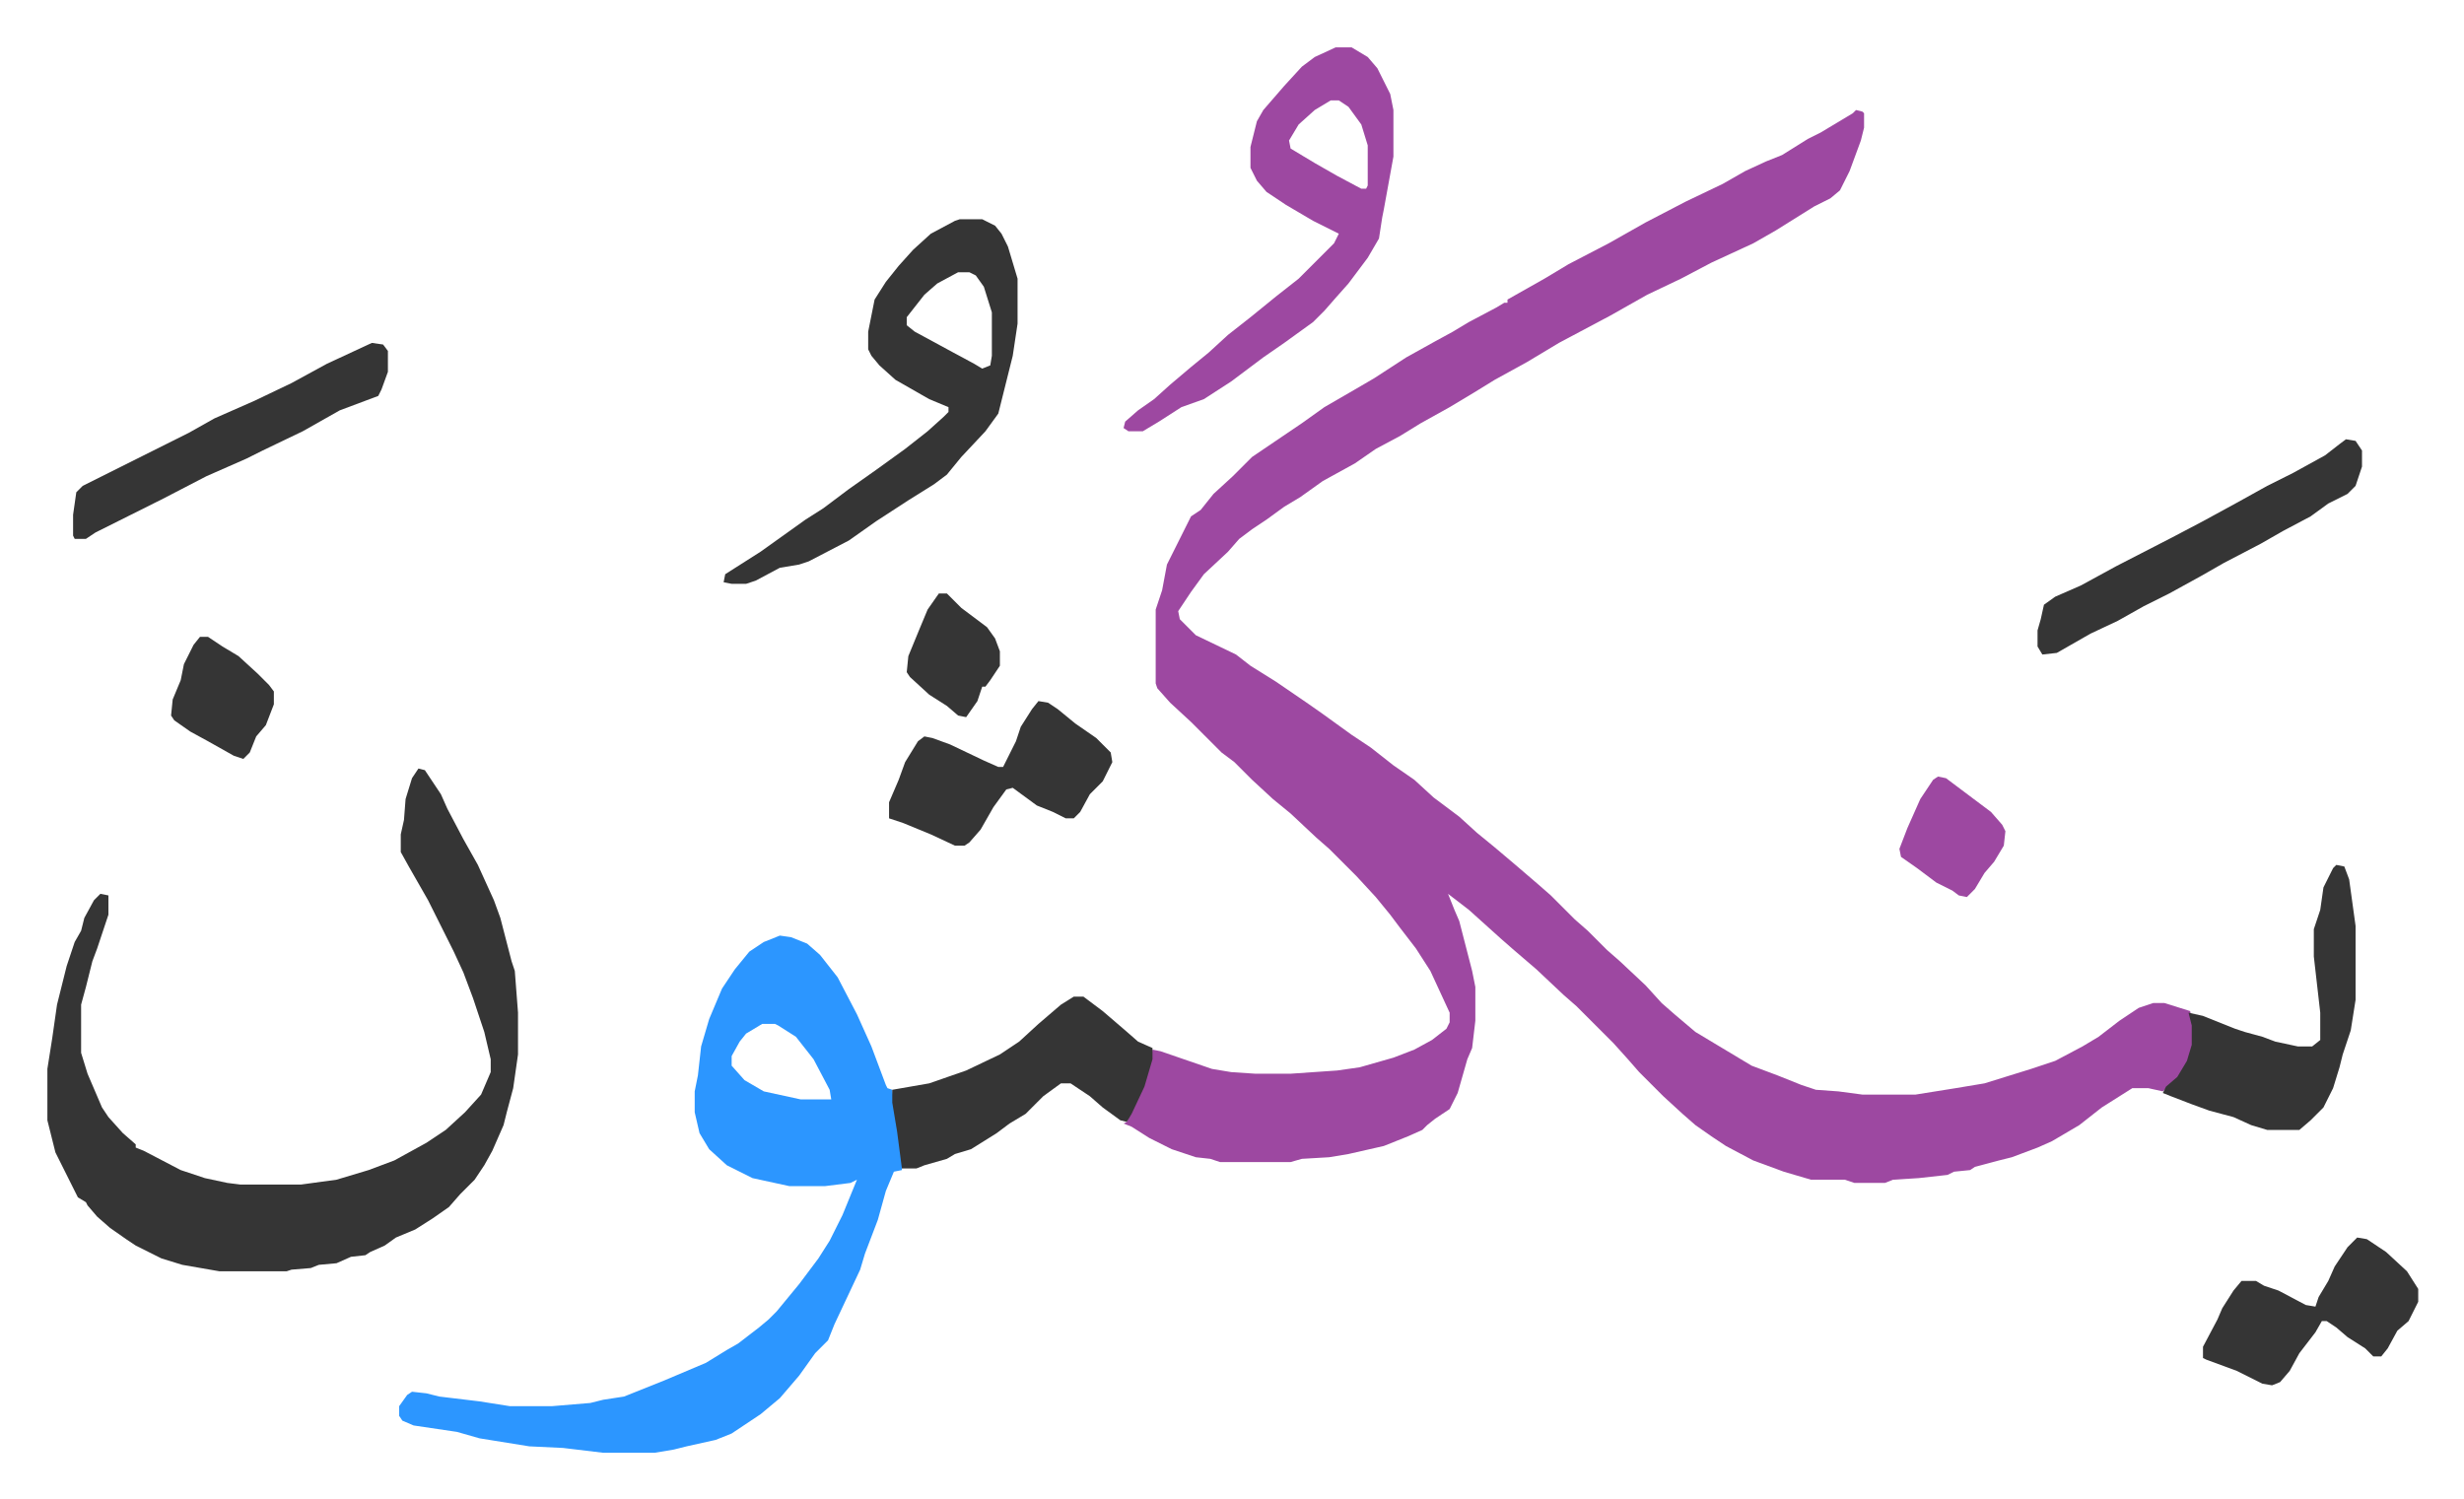 <svg xmlns="http://www.w3.org/2000/svg" viewBox="-29.5 247.5 1534 933">
    <path fill="#9d48a1" id="rule_ikhfa" d="m1126 316 4 1 1 1v9l-2 8-7 19-6 12-6 5-10 5-24 15-14 8-26 12-19 10-21 10-23 13-32 17-20 12-20 11-13 8-15 9-18 10-13 8-15 8-13 9-20 11-14 10-10 6-11 8-9 6-8 6-7 8-15 14-8 11-8 12 1 5 10 10 25 12 9 7 16 10 19 13 10 7 18 13 12 8 14 11 13 9 12 11 16 12 11 10 11 9 13 11 14 12 8 7 15 15 8 7 12 12 8 7 16 15 10 11 8 7 13 11 15 9 20 12 16 6 15 6 9 3 14 1 15 2h33l25-4 18-3 29-9 15-5 17-9 10-6 13-10 12-8 9-3h7l16 5 2 9v12l-3 10-6 10-10 9-9-2h-10l-19 12-14 11-17 10-9 4-16 6-8 2-15 4-3 2-10 1-4 2-18 2-16 1-5 2h-19l-6-2h-21l-17-5-19-7-17-9-9-6-10-7-8-7-12-11-15-15-7-8-9-10-23-23-8-7-17-16-14-12-8-7-10-9-10-9-13-10 4 10 3 7 8 31 2 10v21l-2 17-3 7-6 21-5 10-9 6-5 4-3 3-9 4-15 6-22 5-12 2-17 1-7 2h-44l-6-2-9-1-15-5-14-7-11-7-5-2 2-1 2-5 8-17 5-17 1-6 5 1 32 11 12 2 15 1h22l29-2 14-2 21-6 13-5 11-6 9-7 2-4v-6l-12-26-9-14-10-13-6-8-9-11-12-13-17-17-8-7-16-15-11-9-13-12-11-11-8-6-14-14-5-5-13-12-8-9-1-3v-46l4-12 3-16 8-16 7-14 6-4 8-10 12-11 12-12 31-21 14-10 19-11 12-7 20-13 18-10 11-6 10-6 17-9 5-3h2v-2l23-13 15-9 25-13 23-13 25-13 23-11 14-8 13-6 10-4 16-10 8-4 20-12z"/>
    <path fill="#2c96ff" id="rule_madd_permissible_2_4_6" d="m456 830 7 1 10 4 8 7 11 14 12 23 9 20 9 24 1 2 3 1 3 22 3 18v10l-5 1-5 12-5 18-8 21-3 10-16 34-4 10-8 8-10 14-12 14-12 10-18 12-10 4-18 4-8 2-12 2h-32l-25-3-21-1-31-5-14-4-27-4-7-3-2-3v-6l5-7 3-2 9 1 8 2 25 3 19 3h26l24-2 8-2 13-2 25-10 26-11 13-8 7-4 13-10 6-5 5-5 14-17 12-16 7-11 8-16 9-22-4 2-16 2h-22l-23-5-16-8-11-10-6-10-3-13v-13l2-10 2-18 5-17 8-19 8-12 9-11 9-6zm-11 55-10 6-4 5-5 9v6l8 9 12 7 23 5h19l-1-6-10-19-11-14-11-7-2-1z"/>
    <path fill="#353535" id="rule_normal" d="m231 726 4 1 10 15 4 9 10 19 9 16 10 22 4 11 7 27 2 6 2 26v26l-3 21-4 15-2 8-7 16-5 9-6 9-9 9-7 8-10 7-11 7-12 5-7 5-9 4-3 2-9 1-9 4-11 1-5 2-12 1-3 1h-42l-23-4-13-4-16-8-6-4-10-7-8-7-6-7-1-2-5-3-8-16-6-12-5-20v-32l3-19 3-21 6-24 5-15 4-7 2-8 6-11 4-4 5 1v12l-7 21-3 8-4 16-3 11v30l4 13 9 21 4 6 9 10 8 7v2l5 2 23 12 15 5 14 3 8 1h38l22-3 20-6 16-6 20-11 12-8 12-11 10-11 6-14v-8l-4-17-7-21-6-16-6-13-16-32-12-21-5-9v-11l2-9 1-13 4-13zm337-342h14l8 4 4 5 4 8 6 20v28l-3 20-6 24-3 12-8 11-15 16-9 11-8 6-16 10-20 13-17 12-25 13-6 2-12 2-15 8-6 2h-9l-5-1 1-5 11-7 11-7 14-10 14-10 11-7 16-12 17-12 18-13 14-11 10-9 3-3v-3l-12-5-21-12-10-9-5-6-2-4v-11l4-20 7-11 8-10 9-10 11-10 15-8zm-1 33-13 7-8 7-11 14v5l5 4 24 13 13 7 5 3 5-2 1-6v-27l-5-16-5-7-4-2z"/>
    <path fill="#9d48a1" id="rule_ikhfa" d="M802 277h10l10 6 6 7 8 16 2 10v29l-6 33-1 5-2 13-7 12-12 16-8 9-7 8-7 7-18 13-13 9-20 15-17 11-14 5-14 9-10 6h-9l-3-2 1-4 8-7 10-7 10-9 13-11 11-9 12-11 14-11 16-13 14-11 22-22 3-6-16-8-17-10-12-8-6-7-4-8v-13l4-16 4-7 13-15 11-12 8-6zm-3 33-10 6-10 9-6 10 1 5 15 9 14 8 15 8h3l1-2v-25l-4-13-8-11-6-4z"/>
    <path fill="#353535" id="rule_normal" d="M639 868h6l12 9 14 12 8 7 9 4v7l-5 17-8 17-3 5-4-1-11-8-8-7-9-6-3-2h-6l-11 8-11 11-10 6-8 6-16 10-10 3-5 3-14 4-5 2h-9l-3-23-3-18v-8l23-4 23-8 21-10 12-8 12-11 14-12zm786-82 5 1 3 8 4 29v46l-3 19-5 15-2 8-4 13-6 12-8 8-7 6h-20l-10-3-11-5-15-4-11-4-13-5-5-2 2-4 7-6 6-10 3-10v-12l-2-8 9 2 20 8 6 2 11 3 8 3 14 3h9l5-4v-17l-4-35v-17l4-12 2-14 6-12zm6-265 6 1 4 6v10l-4 12-5 5-12 6-11 8-17 9-14 8-23 12-14 8-20 11-16 8-16 9-17 8-21 12-9 1-3-5v-10l2-7 2-9 7-5 16-7 22-12 35-18 19-10 22-12 18-10 16-8 20-11 9-7zM617 684l6 1 6 4 11 9 13 9 9 9 1 6-6 12-8 8-6 11-4 4h-5l-8-4-10-4-15-11-4 1-8 11-8 14-7 8-3 2h-6l-15-7-17-7-9-3v-10l6-14 4-11 8-13 4-3 5 1 11 4 21 10 9 4h3l8-16 3-9 7-11zM202 461l7 1 3 4v13l-4 11-2 4-24 9-23 13-25 12-10 5-25 11-27 14-42 21-6 4h-7l-1-2v-13l2-14 4-4 16-8 50-25 16-9 25-11 23-11 22-12zm1236 557 6 1 12 8 13 12 7 11v8l-6 12-7 6-6 11-4 5h-5l-5-5-11-7-7-6-6-4h-3l-4 7-10 13-6 11-6 7-5 2-6-1-16-8-19-7-2-1v-7l9-17 3-7 7-11 5-6h9l5 3 9 3 17 9 6 1 2-6 6-10 4-9 8-12zM95 644h5l9 6 10 6 12 11 7 7 3 4v8l-5 13-6 7-4 10-4 4-6-2-16-9-11-6-10-7-2-3 1-10 5-12 2-10 6-12z"/>
    <path fill="#9d48a1" id="rule_ikhfa" d="m1177 731 5 1 16 12 12 9 7 8 2 4-1 9-6 10-6 7-6 10-5 5-5-1-4-3-10-5-12-9-10-7-1-5 5-13 8-18 8-12z"/>
    <path fill="#353535" id="rule_normal" d="M555 617h5l9 9 16 12 5 7 3 8v9l-6 9-3 4h-2l-3 9-7 10-5-1-7-6-11-7-12-11-2-3 1-10 7-17 5-12z"/>
</svg>

